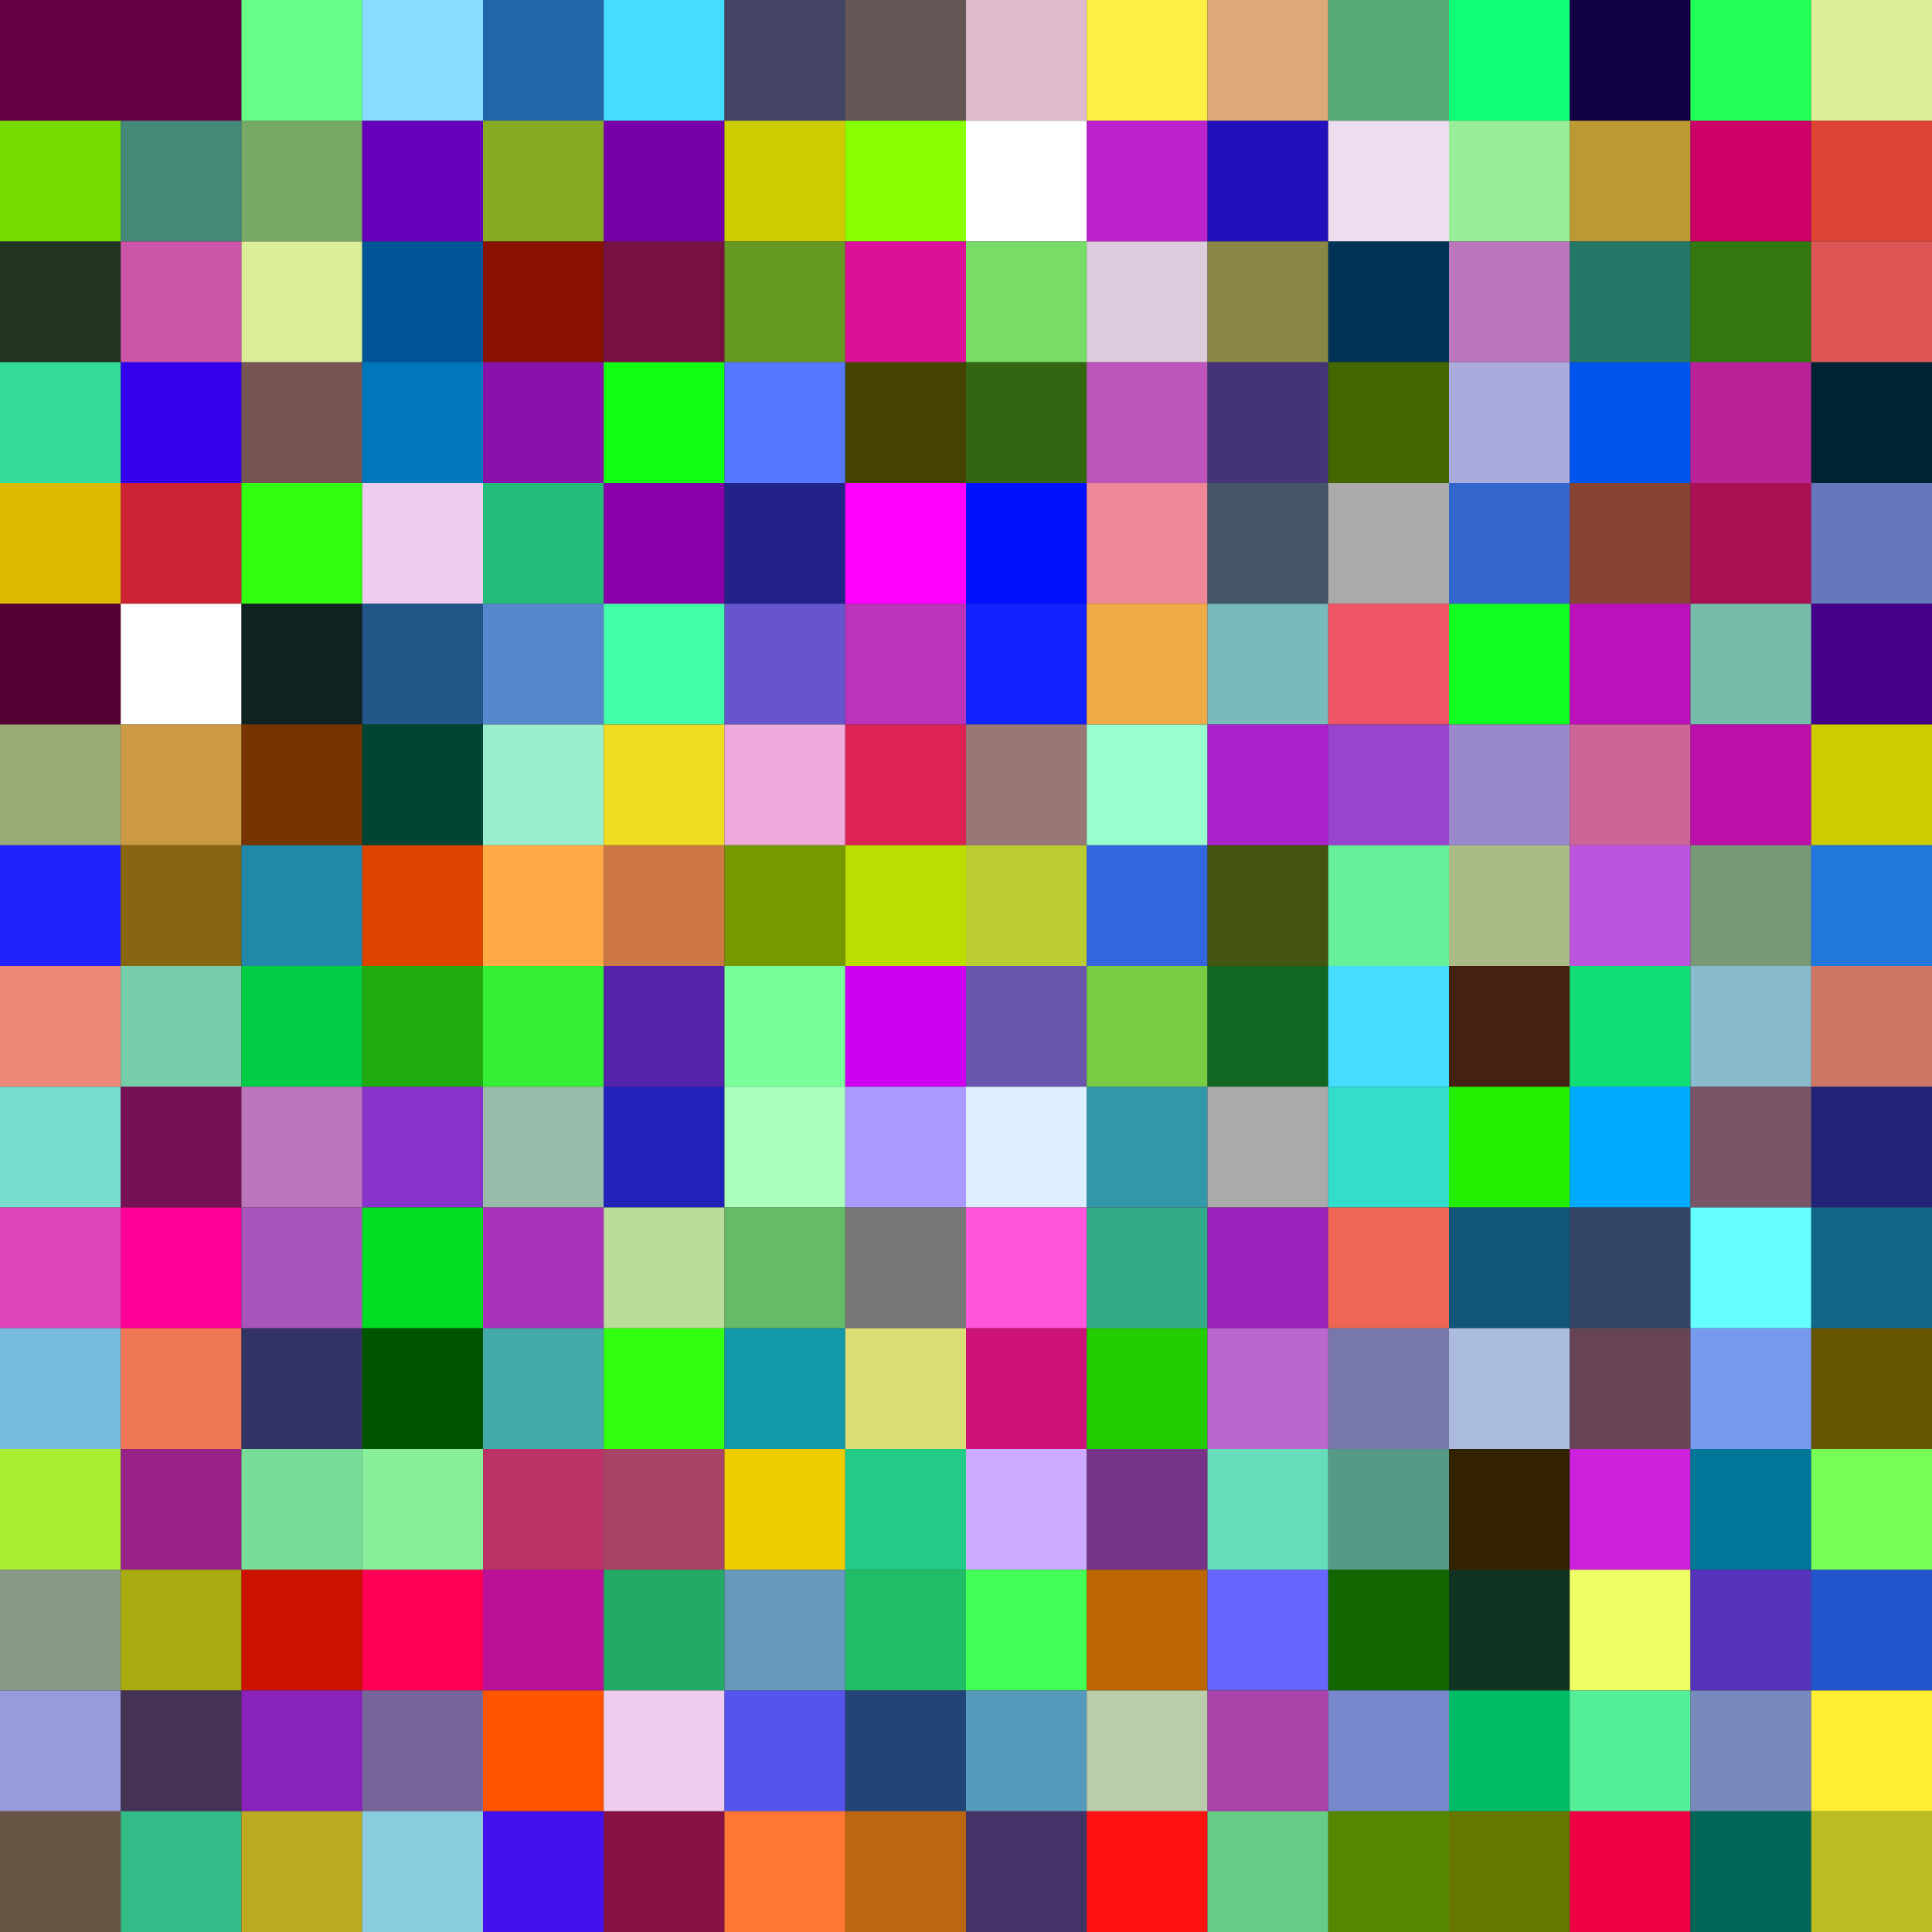 <svg xmlns='http://www.w3.org/2000/svg' xmlns:xlink='http://www.w3.org/1999/xlink' width='100%' height='100%' viewBox='0 0 16 16'><rect x="0" y="0" width="16" height="16" fill="#333333" stroke="none"/><rect x='00' y='00' width='1' height='1' fill='#604'/><rect x='01' y='00' width='1' height='1' fill='#604'/><rect x='02' y='00' width='1' height='1' fill='#6F8'/><rect x='03' y='00' width='1' height='1' fill='#8DF'/><rect x='04' y='00' width='1' height='1' fill='#26A'/><rect x='05' y='00' width='1' height='1' fill='#4DF'/><rect x='06' y='00' width='1' height='1' fill='#446'/><rect x='07' y='00' width='1' height='1' fill='#655'/><rect x='08' y='00' width='1' height='1' fill='#DBC'/><rect x='09' y='00' width='1' height='1' fill='#FE4'/><rect x='10' y='00' width='1' height='1' fill='#DA7'/><rect x='11' y='00' width='1' height='1' fill='#5A7'/><rect x='12' y='00' width='1' height='1' fill='#1F7'/><rect x='13' y='00' width='1' height='1' fill='#104'/><rect x='14' y='00' width='1' height='1' fill='#2F5'/><rect x='15' y='00' width='1' height='1' fill='#DE9'/><rect x='00' y='01' width='1' height='1' fill='#7D0'/><rect x='01' y='01' width='1' height='1' fill='#487'/><rect x='02' y='01' width='1' height='1' fill='#7A6'/><rect x='03' y='01' width='1' height='1' fill='#60B'/><rect x='04' y='01' width='1' height='1' fill='#8A2'/><rect x='05' y='01' width='1' height='1' fill='#70A'/><rect x='06' y='01' width='1' height='1' fill='#CC0'/><rect x='07' y='01' width='1' height='1' fill='#8F0'/><rect x='08' y='01' width='1' height='1' fill='#FFF'/><rect x='09' y='01' width='1' height='1' fill='#B2C'/><rect x='10' y='01' width='1' height='1' fill='#21B'/><rect x='11' y='01' width='1' height='1' fill='#EDE'/><rect x='12' y='01' width='1' height='1' fill='#9E9'/><rect x='13' y='01' width='1' height='1' fill='#B93'/><rect x='14' y='01' width='1' height='1' fill='#C06'/><rect x='15' y='01' width='1' height='1' fill='#D43'/><rect x='00' y='02' width='1' height='1' fill='#232'/><rect x='01' y='02' width='1' height='1' fill='#C5A'/><rect x='02' y='02' width='1' height='1' fill='#DE9'/><rect x='03' y='02' width='1' height='1' fill='#059'/><rect x='04' y='02' width='1' height='1' fill='#810'/><rect x='05' y='02' width='1' height='1' fill='#714'/><rect x='06' y='02' width='1' height='1' fill='#692'/><rect x='07' y='02' width='1' height='1' fill='#D19'/><rect x='08' y='02' width='1' height='1' fill='#7D6'/><rect x='09' y='02' width='1' height='1' fill='#DCD'/><rect x='10' y='02' width='1' height='1' fill='#884'/><rect x='11' y='02' width='1' height='1' fill='#035'/><rect x='12' y='02' width='1' height='1' fill='#B7B'/><rect x='13' y='02' width='1' height='1' fill='#276'/><rect x='14' y='02' width='1' height='1' fill='#371'/><rect x='15' y='02' width='1' height='1' fill='#D55'/><rect x='00' y='03' width='1' height='1' fill='#3D9'/><rect x='01' y='03' width='1' height='1' fill='#30E'/><rect x='02' y='03' width='1' height='1' fill='#755'/><rect x='03' y='03' width='1' height='1' fill='#07B'/><rect x='04' y='03' width='1' height='1' fill='#81A'/><rect x='05' y='03' width='1' height='1' fill='#1F1'/><rect x='06' y='03' width='1' height='1' fill='#57F'/><rect x='07' y='03' width='1' height='1' fill='#440'/><rect x='08' y='03' width='1' height='1' fill='#361'/><rect x='09' y='03' width='1' height='1' fill='#B5B'/><rect x='10' y='03' width='1' height='1' fill='#437'/><rect x='11' y='03' width='1' height='1' fill='#460'/><rect x='12' y='03' width='1' height='1' fill='#AAD'/><rect x='13' y='03' width='1' height='1' fill='#05E'/><rect x='14' y='03' width='1' height='1' fill='#B29'/><rect x='15' y='03' width='1' height='1' fill='#023'/><rect x='00' y='04' width='1' height='1' fill='#DB0'/><rect x='01' y='04' width='1' height='1' fill='#C23'/><rect x='02' y='04' width='1' height='1' fill='#3F1'/><rect x='03' y='04' width='1' height='1' fill='#ECE'/><rect x='04' y='04' width='1' height='1' fill='#2B7'/><rect x='05' y='04' width='1' height='1' fill='#80A'/><rect x='06' y='04' width='1' height='1' fill='#228'/><rect x='07' y='04' width='1' height='1' fill='#F0F'/><rect x='08' y='04' width='1' height='1' fill='#01F'/><rect x='09' y='04' width='1' height='1' fill='#E89'/><rect x='10' y='04' width='1' height='1' fill='#456'/><rect x='11' y='04' width='1' height='1' fill='#AAA'/><rect x='12' y='04' width='1' height='1' fill='#36C'/><rect x='13' y='04' width='1' height='1' fill='#843'/><rect x='14' y='04' width='1' height='1' fill='#A15'/><rect x='15' y='04' width='1' height='1' fill='#67B'/><rect x='00' y='05' width='1' height='1' fill='#503'/><rect x='01' y='05' width='1' height='1' fill='#FFF'/><rect x='02' y='05' width='1' height='1' fill='#122'/><rect x='03' y='05' width='1' height='1' fill='#258'/><rect x='04' y='05' width='1' height='1' fill='#58C'/><rect x='05' y='05' width='1' height='1' fill='#4FA'/><rect x='06' y='05' width='1' height='1' fill='#65C'/><rect x='07' y='05' width='1' height='1' fill='#B3B'/><rect x='08' y='05' width='1' height='1' fill='#12F'/><rect x='09' y='05' width='1' height='1' fill='#EA4'/><rect x='10' y='05' width='1' height='1' fill='#7BB'/><rect x='11' y='05' width='1' height='1' fill='#E56'/><rect x='12' y='05' width='1' height='1' fill='#1F2'/><rect x='13' y='05' width='1' height='1' fill='#B1B'/><rect x='14' y='05' width='1' height='1' fill='#7BA'/><rect x='15' y='05' width='1' height='1' fill='#408'/><rect x='00' y='06' width='1' height='1' fill='#9A7'/><rect x='01' y='06' width='1' height='1' fill='#C94'/><rect x='02' y='06' width='1' height='1' fill='#730'/><rect x='03' y='06' width='1' height='1' fill='#043'/><rect x='04' y='06' width='1' height='1' fill='#9EC'/><rect x='05' y='06' width='1' height='1' fill='#ED2'/><rect x='06' y='06' width='1' height='1' fill='#EAD'/><rect x='07' y='06' width='1' height='1' fill='#D25'/><rect x='08' y='06' width='1' height='1' fill='#977'/><rect x='09' y='06' width='1' height='1' fill='#9FC'/><rect x='10' y='06' width='1' height='1' fill='#A2C'/><rect x='11' y='06' width='1' height='1' fill='#94C'/><rect x='12' y='06' width='1' height='1' fill='#98C'/><rect x='13' y='06' width='1' height='1' fill='#C69'/><rect x='14' y='06' width='1' height='1' fill='#B1A'/><rect x='15' y='06' width='1' height='1' fill='#CC0'/><rect x='00' y='07' width='1' height='1' fill='#22F'/><rect x='01' y='07' width='1' height='1' fill='#861'/><rect x='02' y='07' width='1' height='1' fill='#28A'/><rect x='03' y='07' width='1' height='1' fill='#D40'/><rect x='04' y='07' width='1' height='1' fill='#FA4'/><rect x='05' y='07' width='1' height='1' fill='#C74'/><rect x='06' y='07' width='1' height='1' fill='#790'/><rect x='07' y='07' width='1' height='1' fill='#BD0'/><rect x='08' y='07' width='1' height='1' fill='#BC3'/><rect x='09' y='07' width='1' height='1' fill='#36D'/><rect x='10' y='07' width='1' height='1' fill='#451'/><rect x='11' y='07' width='1' height='1' fill='#6E9'/><rect x='12' y='07' width='1' height='1' fill='#AB8'/><rect x='13' y='07' width='1' height='1' fill='#B5D'/><rect x='14' y='07' width='1' height='1' fill='#797'/><rect x='15' y='07' width='1' height='1' fill='#27D'/><rect x='00' y='08' width='1' height='1' fill='#E87'/><rect x='01' y='08' width='1' height='1' fill='#7CA'/><rect x='02' y='08' width='1' height='1' fill='#0C4'/><rect x='03' y='08' width='1' height='1' fill='#2A1'/><rect x='04' y='08' width='1' height='1' fill='#3E3'/><rect x='05' y='08' width='1' height='1' fill='#52A'/><rect x='06' y='08' width='1' height='1' fill='#7F9'/><rect x='07' y='08' width='1' height='1' fill='#C0E'/><rect x='08' y='08' width='1' height='1' fill='#65A'/><rect x='09' y='08' width='1' height='1' fill='#7C4'/><rect x='10' y='08' width='1' height='1' fill='#162'/><rect x='11' y='08' width='1' height='1' fill='#4DF'/><rect x='12' y='08' width='1' height='1' fill='#421'/><rect x='13' y='08' width='1' height='1' fill='#1D7'/><rect x='14' y='08' width='1' height='1' fill='#8BC'/><rect x='15' y='08' width='1' height='1' fill='#C76'/><rect x='00' y='09' width='1' height='1' fill='#7DC'/><rect x='01' y='09' width='1' height='1' fill='#715'/><rect x='02' y='09' width='1' height='1' fill='#B7B'/><rect x='03' y='09' width='1' height='1' fill='#83C'/><rect x='04' y='09' width='1' height='1' fill='#9BA'/><rect x='05' y='09' width='1' height='1' fill='#22B'/><rect x='06' y='09' width='1' height='1' fill='#AFB'/><rect x='07' y='09' width='1' height='1' fill='#A9F'/><rect x='08' y='09' width='1' height='1' fill='#DEF'/><rect x='09' y='09' width='1' height='1' fill='#39A'/><rect x='10' y='09' width='1' height='1' fill='#AAA'/><rect x='11' y='09' width='1' height='1' fill='#3DC'/><rect x='12' y='09' width='1' height='1' fill='#2E0'/><rect x='13' y='09' width='1' height='1' fill='#0AF'/><rect x='14' y='09' width='1' height='1' fill='#756'/><rect x='15' y='09' width='1' height='1' fill='#227'/><rect x='00' y='10' width='1' height='1' fill='#D4B'/><rect x='01' y='10' width='1' height='1' fill='#F09'/><rect x='02' y='10' width='1' height='1' fill='#A5B'/><rect x='03' y='10' width='1' height='1' fill='#0D2'/><rect x='04' y='10' width='1' height='1' fill='#A3B'/><rect x='05' y='10' width='1' height='1' fill='#BD9'/><rect x='06' y='10' width='1' height='1' fill='#6B6'/><rect x='07' y='10' width='1' height='1' fill='#777'/><rect x='08' y='10' width='1' height='1' fill='#F5D'/><rect x='09' y='10' width='1' height='1' fill='#3A8'/><rect x='10' y='10' width='1' height='1' fill='#92B'/><rect x='11' y='10' width='1' height='1' fill='#E65'/><rect x='12' y='10' width='1' height='1' fill='#157'/><rect x='13' y='10' width='1' height='1' fill='#346'/><rect x='14' y='10' width='1' height='1' fill='#6FF'/><rect x='15' y='10' width='1' height='1' fill='#168'/><rect x='00' y='11' width='1' height='1' fill='#7BD'/><rect x='01' y='11' width='1' height='1' fill='#E75'/><rect x='02' y='11' width='1' height='1' fill='#336'/><rect x='03' y='11' width='1' height='1' fill='#050'/><rect x='04' y='11' width='1' height='1' fill='#4AA'/><rect x='05' y='11' width='1' height='1' fill='#3F1'/><rect x='06' y='11' width='1' height='1' fill='#19A'/><rect x='07' y='11' width='1' height='1' fill='#DD7'/><rect x='08' y='11' width='1' height='1' fill='#C17'/><rect x='09' y='11' width='1' height='1' fill='#2C0'/><rect x='10' y='11' width='1' height='1' fill='#B6C'/><rect x='11' y='11' width='1' height='1' fill='#77A'/><rect x='12' y='11' width='1' height='1' fill='#ABD'/><rect x='13' y='11' width='1' height='1' fill='#645'/><rect x='14' y='11' width='1' height='1' fill='#79E'/><rect x='15' y='11' width='1' height='1' fill='#650'/><rect x='00' y='12' width='1' height='1' fill='#AE3'/><rect x='01' y='12' width='1' height='1' fill='#928'/><rect x='02' y='12' width='1' height='1' fill='#7D9'/><rect x='03' y='12' width='1' height='1' fill='#8E9'/><rect x='04' y='12' width='1' height='1' fill='#B36'/><rect x='05' y='12' width='1' height='1' fill='#A46'/><rect x='06' y='12' width='1' height='1' fill='#EC0'/><rect x='07' y='12' width='1' height='1' fill='#2C8'/><rect x='08' y='12' width='1' height='1' fill='#CAF'/><rect x='09' y='12' width='1' height='1' fill='#738'/><rect x='10' y='12' width='1' height='1' fill='#6DB'/><rect x='11' y='12' width='1' height='1' fill='#598'/><rect x='12' y='12' width='1' height='1' fill='#320'/><rect x='13' y='12' width='1' height='1' fill='#C2D'/><rect x='14' y='12' width='1' height='1' fill='#079'/><rect x='15' y='12' width='1' height='1' fill='#7F5'/><rect x='00' y='13' width='1' height='1' fill='#898'/><rect x='01' y='13' width='1' height='1' fill='#AA1'/><rect x='02' y='13' width='1' height='1' fill='#C10'/><rect x='03' y='13' width='1' height='1' fill='#F05'/><rect x='04' y='13' width='1' height='1' fill='#B19'/><rect x='05' y='13' width='1' height='1' fill='#2A6'/><rect x='06' y='13' width='1' height='1' fill='#69B'/><rect x='07' y='13' width='1' height='1' fill='#2B6'/><rect x='08' y='13' width='1' height='1' fill='#4F5'/><rect x='09' y='13' width='1' height='1' fill='#B60'/><rect x='10' y='13' width='1' height='1' fill='#66F'/><rect x='11' y='13' width='1' height='1' fill='#160'/><rect x='12' y='13' width='1' height='1' fill='#132'/><rect x='13' y='13' width='1' height='1' fill='#EF6'/><rect x='14' y='13' width='1' height='1' fill='#53B'/><rect x='15' y='13' width='1' height='1' fill='#25C'/><rect x='00' y='14' width='1' height='1' fill='#99D'/><rect x='01' y='14' width='1' height='1' fill='#435'/><rect x='02' y='14' width='1' height='1' fill='#82B'/><rect x='03' y='14' width='1' height='1' fill='#769'/><rect x='04' y='14' width='1' height='1' fill='#F50'/><rect x='05' y='14' width='1' height='1' fill='#ECE'/><rect x='06' y='14' width='1' height='1' fill='#55E'/><rect x='07' y='14' width='1' height='1' fill='#247'/><rect x='08' y='14' width='1' height='1' fill='#59B'/><rect x='09' y='14' width='1' height='1' fill='#BCA'/><rect x='10' y='14' width='1' height='1' fill='#A4A'/><rect x='11' y='14' width='1' height='1' fill='#78C'/><rect x='12' y='14' width='1' height='1' fill='#0B6'/><rect x='13' y='14' width='1' height='1' fill='#5E9'/><rect x='14' y='14' width='1' height='1' fill='#78B'/><rect x='15' y='14' width='1' height='1' fill='#FE3'/><rect x='00' y='15' width='1' height='1' fill='#654'/><rect x='01' y='15' width='1' height='1' fill='#3B8'/><rect x='02' y='15' width='1' height='1' fill='#BA2'/><rect x='03' y='15' width='1' height='1' fill='#8CD'/><rect x='04' y='15' width='1' height='1' fill='#41E'/><rect x='05' y='15' width='1' height='1' fill='#814'/><rect x='06' y='15' width='1' height='1' fill='#F73'/><rect x='07' y='15' width='1' height='1' fill='#B61'/><rect x='08' y='15' width='1' height='1' fill='#436'/><rect x='09' y='15' width='1' height='1' fill='#F11'/><rect x='10' y='15' width='1' height='1' fill='#6C8'/><rect x='11' y='15' width='1' height='1' fill='#580'/><rect x='12' y='15' width='1' height='1' fill='#670'/><rect x='13' y='15' width='1' height='1' fill='#E04'/><rect x='14' y='15' width='1' height='1' fill='#065'/><rect x='15' y='15' width='1' height='1' fill='#BB2'/></svg>